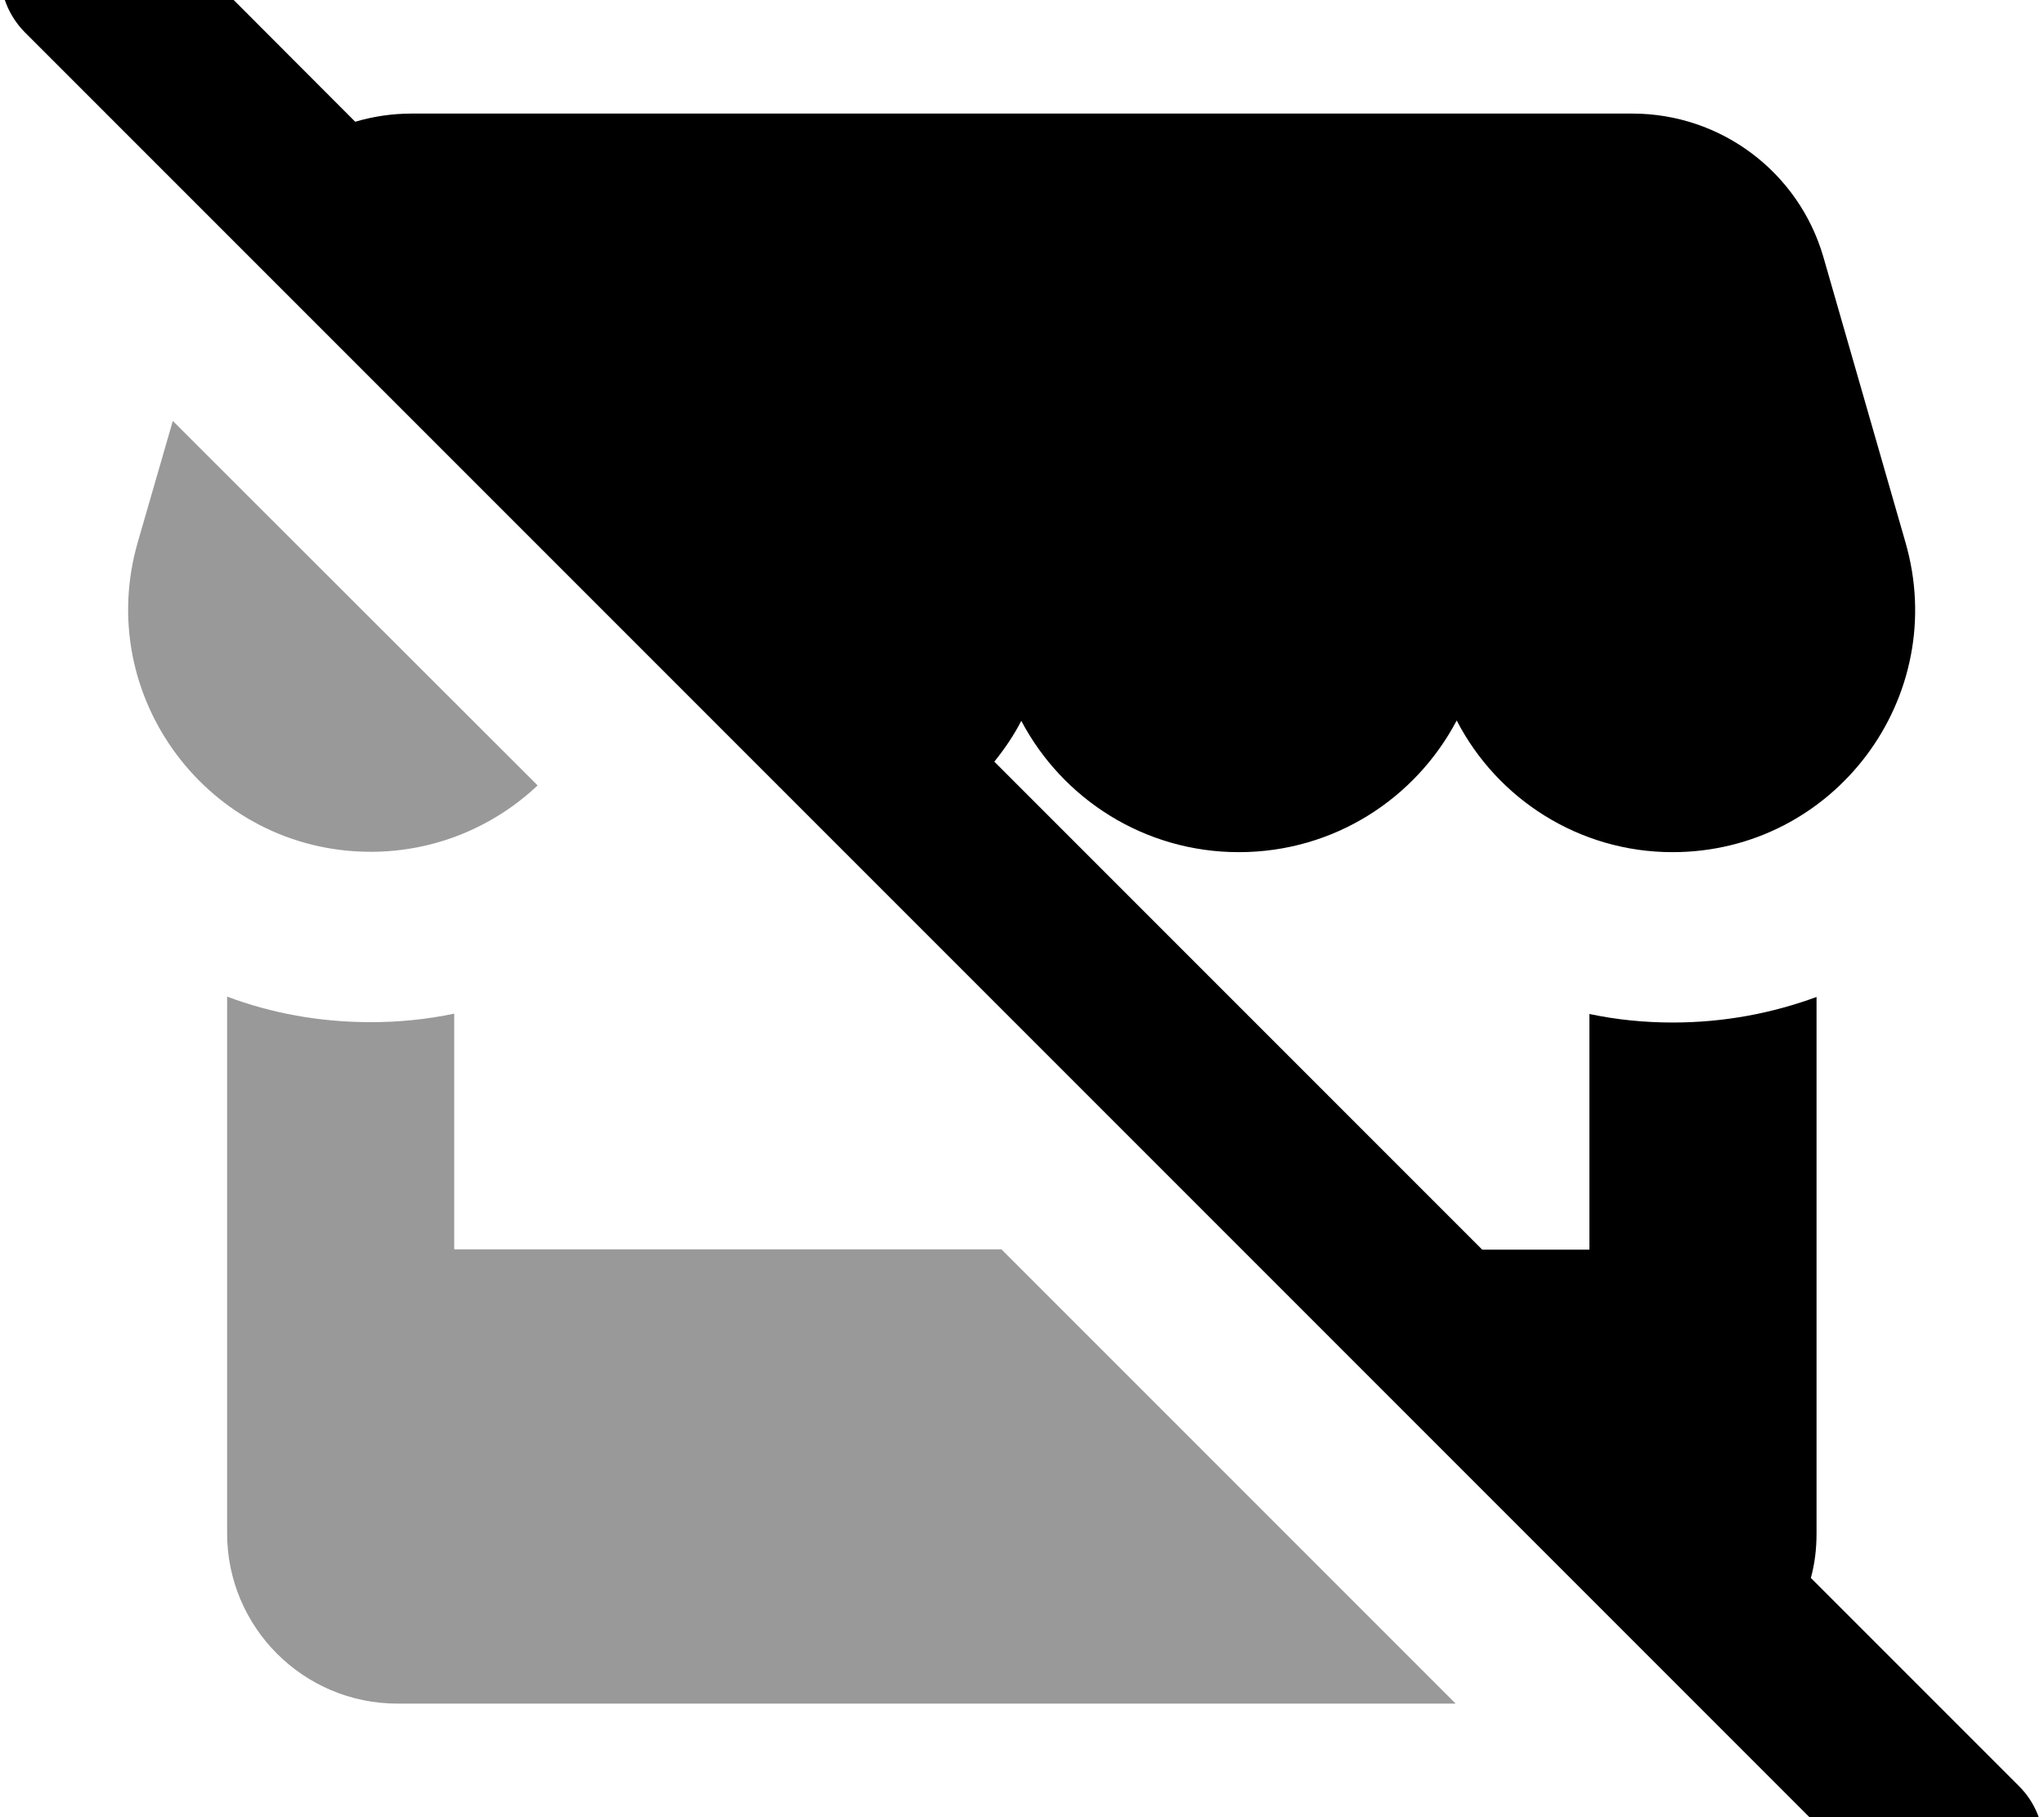 <svg xmlns="http://www.w3.org/2000/svg" viewBox="0 0 576 512"><!--! Font Awesome Pro 7.0.0 by @fontawesome - https://fontawesome.com License - https://fontawesome.com/license (Commercial License) Copyright 2025 Fonticons, Inc. --><path style="fill:currentColor;opacity:.4" d="M38.9 152.5c-12.8 43.7 20 87.5 65.6 87.5 18.1 0 34.7-7.1 47-18.7L48.7 118.6 38.9 152.5zM64 280.8L64 432c0 26.5 21.5 48 48 48l298.2 0-128-128-154.2 0 0-66.4c-7.6 1.6-15.5 2.4-23.5 2.4-14.4 0-28-2.5-40.5-7.2z"/><path style="fill:currentColor;opacity:1" d="M41-24.9c-9.4-9.4-24.6-9.4-33.9 0S-2.3-.3 7 9.1l528 528c9.4 9.4 24.6 9.4 33.9 0s9.4-24.6 0-33.9l-58.6-58.6c1.1-4 1.6-8.2 1.6-12.5l0-151.2c-12.5 4.6-26.1 7.2-40.5 7.2-8.1 0-15.9-.8-23.5-2.4l0 66.4-30.2 0-137.5-137.5c2.9-3.6 5.5-7.4 7.6-11.5 11.6 22 34.7 37 61.3 37 26.8 0 49.8-15.1 61.4-37.1 11.4 22.1 34.5 37.1 60.8 37.1 45.6 0 78.4-43.7 65.6-87.5L513.8 72.3C506.8 48.4 484.9 32 460 32L116 32c-5.5 0-10.8 .8-15.9 2.3L41-24.9z"/></svg>